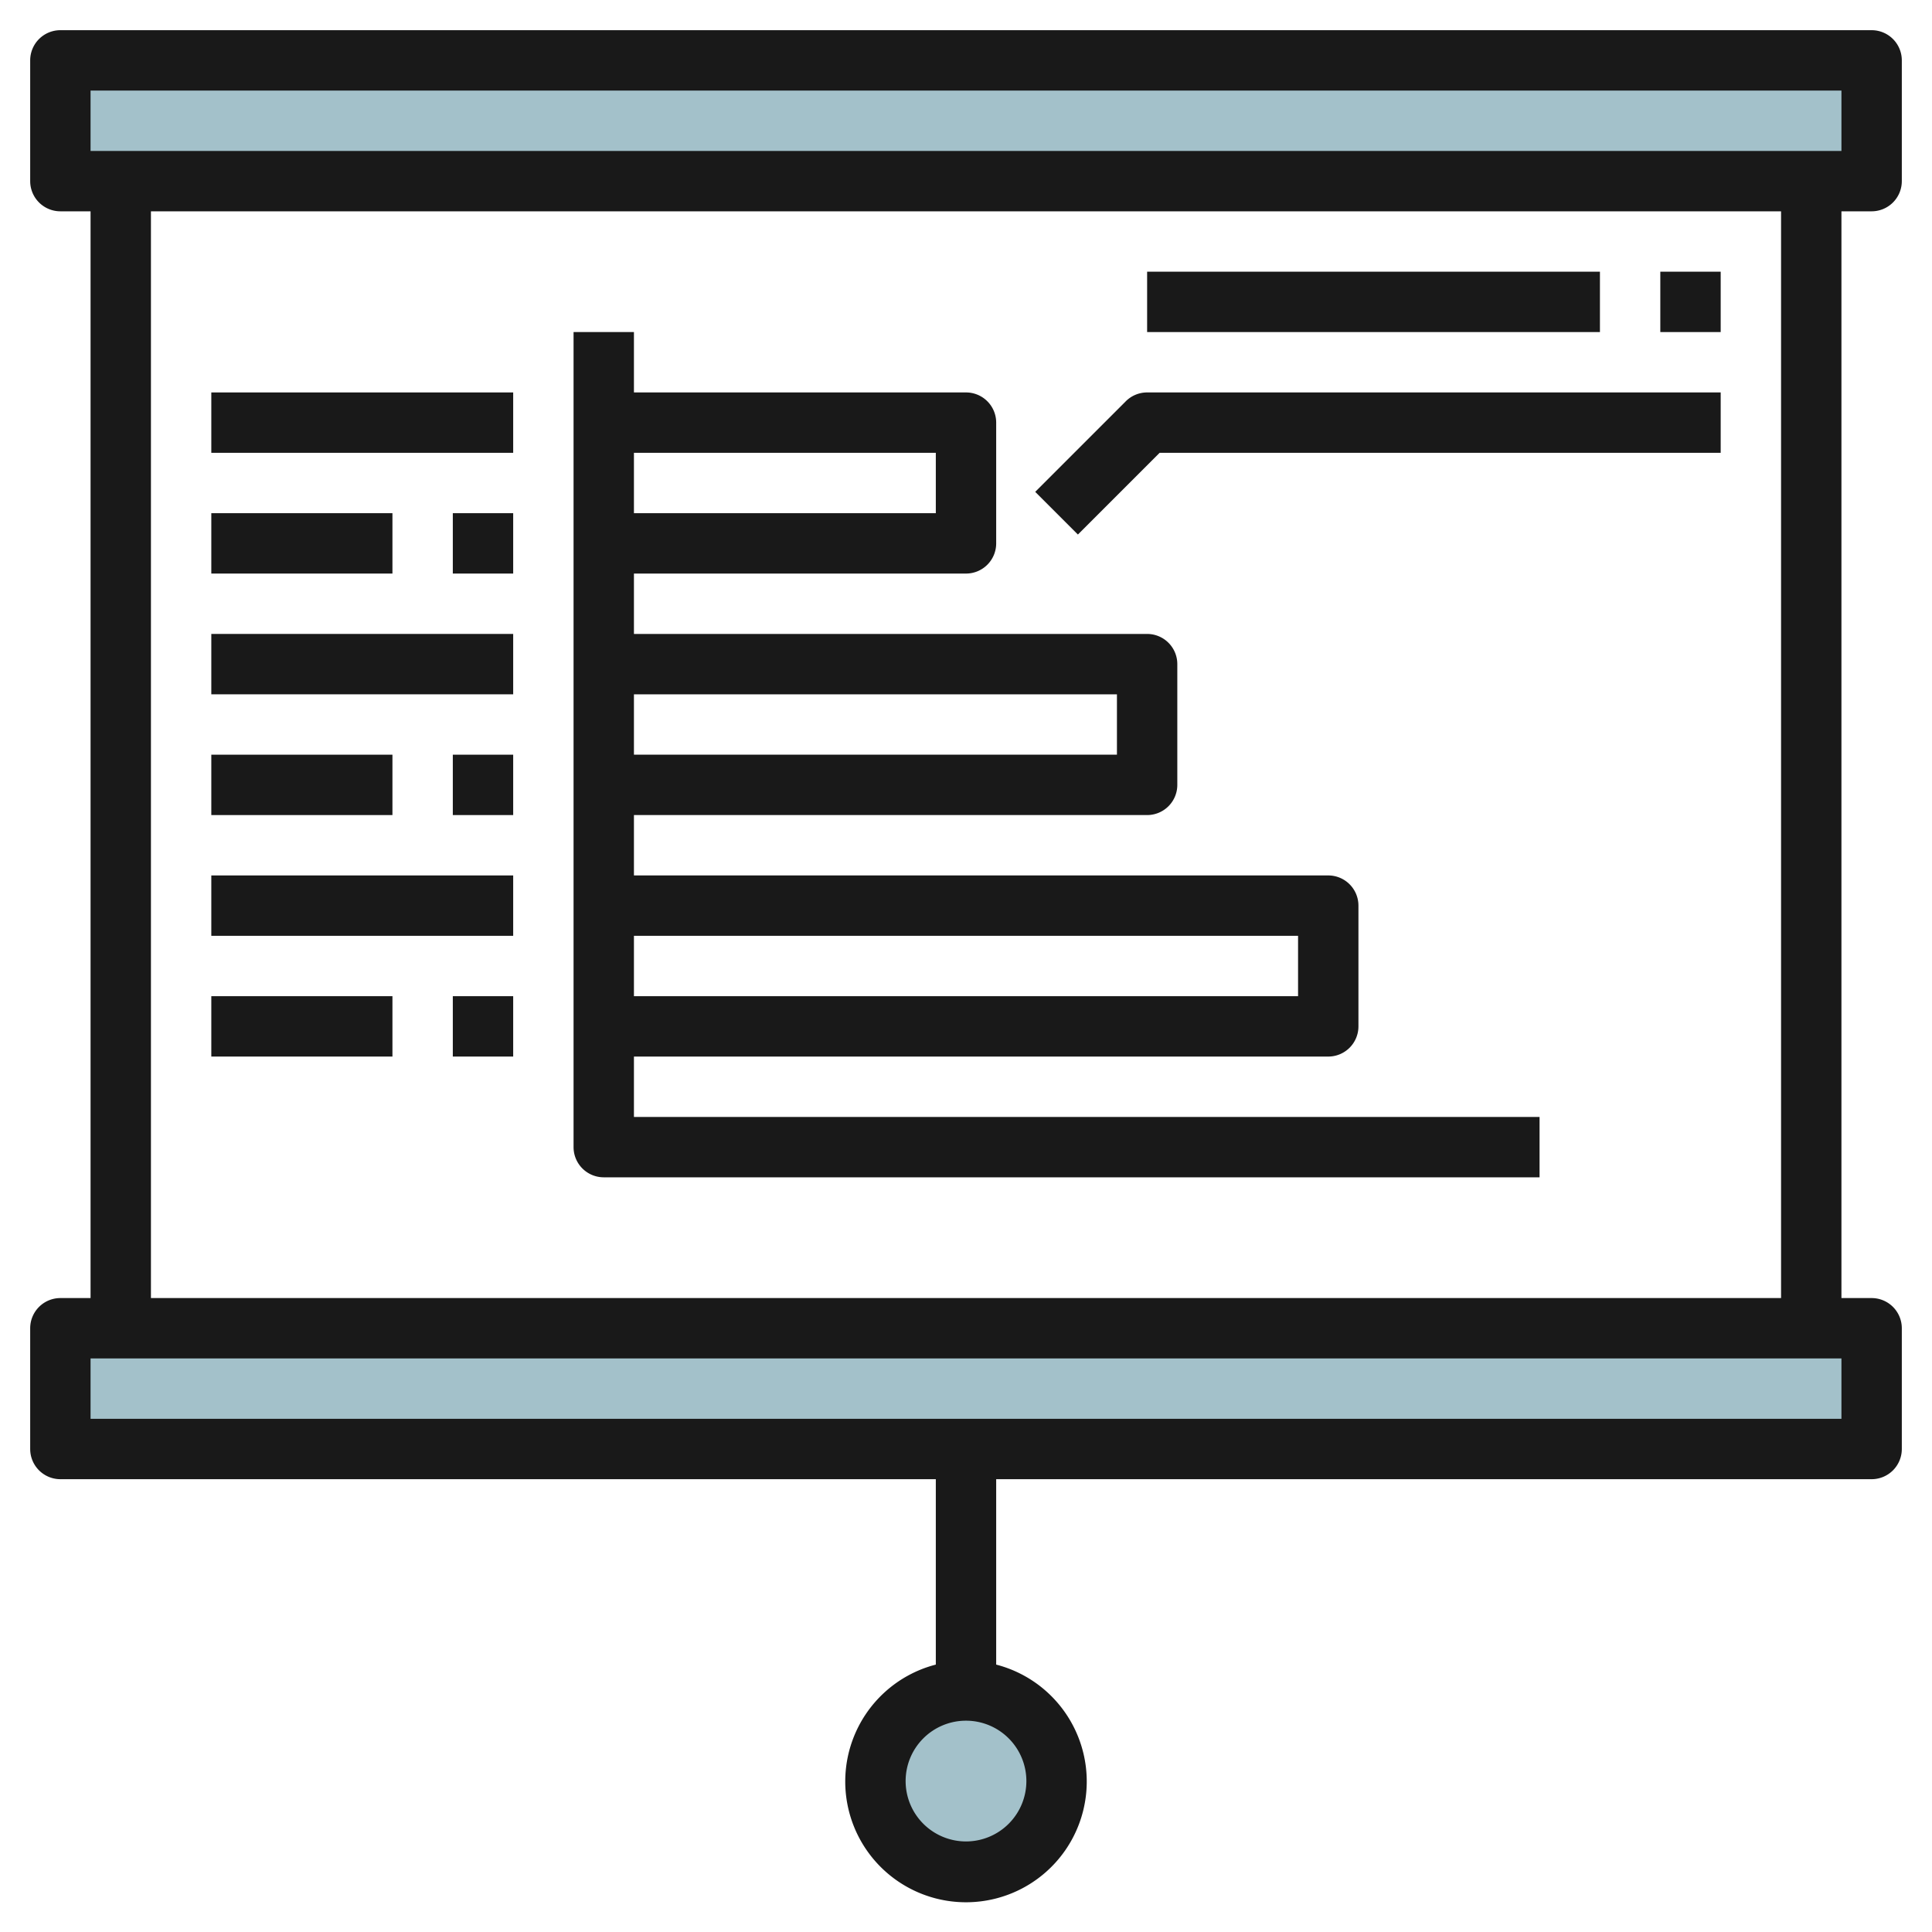 <svg id="Layer_3" height="512" viewBox="0 0 64 64" width="512" xmlns="http://www.w3.org/2000/svg" data-name="Layer 3"><path d="m2 44h60v4h-60z" fill="#a3c1ca"/><path d="m2 2h60v4h-60z" fill="#a3c1ca"/><circle cx="32" cy="59" fill="#a3c1ca" r="3"/><g fill="#191919"><path d="m62 7a1 1 0 0 0 1-1v-4a1 1 0 0 0 -1-1h-60a1 1 0 0 0 -1 1v4a1 1 0 0 0 1 1h1v36h-1a1 1 0 0 0 -1 1v4a1 1 0 0 0 1 1h29v6.142a4 4 0 1 0 2 0v-6.142h29a1 1 0 0 0 1-1v-4a1 1 0 0 0 -1-1h-1v-36zm-28 52a2 2 0 1 1 -2-2 2 2 0 0 1 2 2zm-31-56h58v2h-58zm58 44h-58v-2h58zm-2-4h-54v-36h54z"/><path d="m20 39h31v-2h-30v-2h23a1 1 0 0 0 1-1v-4a1 1 0 0 0 -1-1h-23v-2h17a1 1 0 0 0 1-1v-4a1 1 0 0 0 -1-1h-17v-2h11a1 1 0 0 0 1-1v-4a1 1 0 0 0 -1-1h-11v-2h-2v27a1 1 0 0 0 1 1zm23-8v2h-22v-2zm-6-8v2h-16v-2zm-6-8v2h-10v-2z"/><path d="m38.414 15h18.586v-2h-19a1 1 0 0 0 -.707.293l-3 3 1.414 1.414z"/><path d="m38 9h15v2h-15z"/><path d="m55 9h2v2h-2z"/><path d="m7 13h10v2h-10z"/><path d="m7 17h6v2h-6z"/><path d="m15 17h2v2h-2z"/><path d="m7 21h10v2h-10z"/><path d="m7 25h6v2h-6z"/><path d="m15 25h2v2h-2z"/><path d="m7 29h10v2h-10z"/><path d="m7 33h6v2h-6z"/><path d="m15 33h2v2h-2z"/></g></svg>